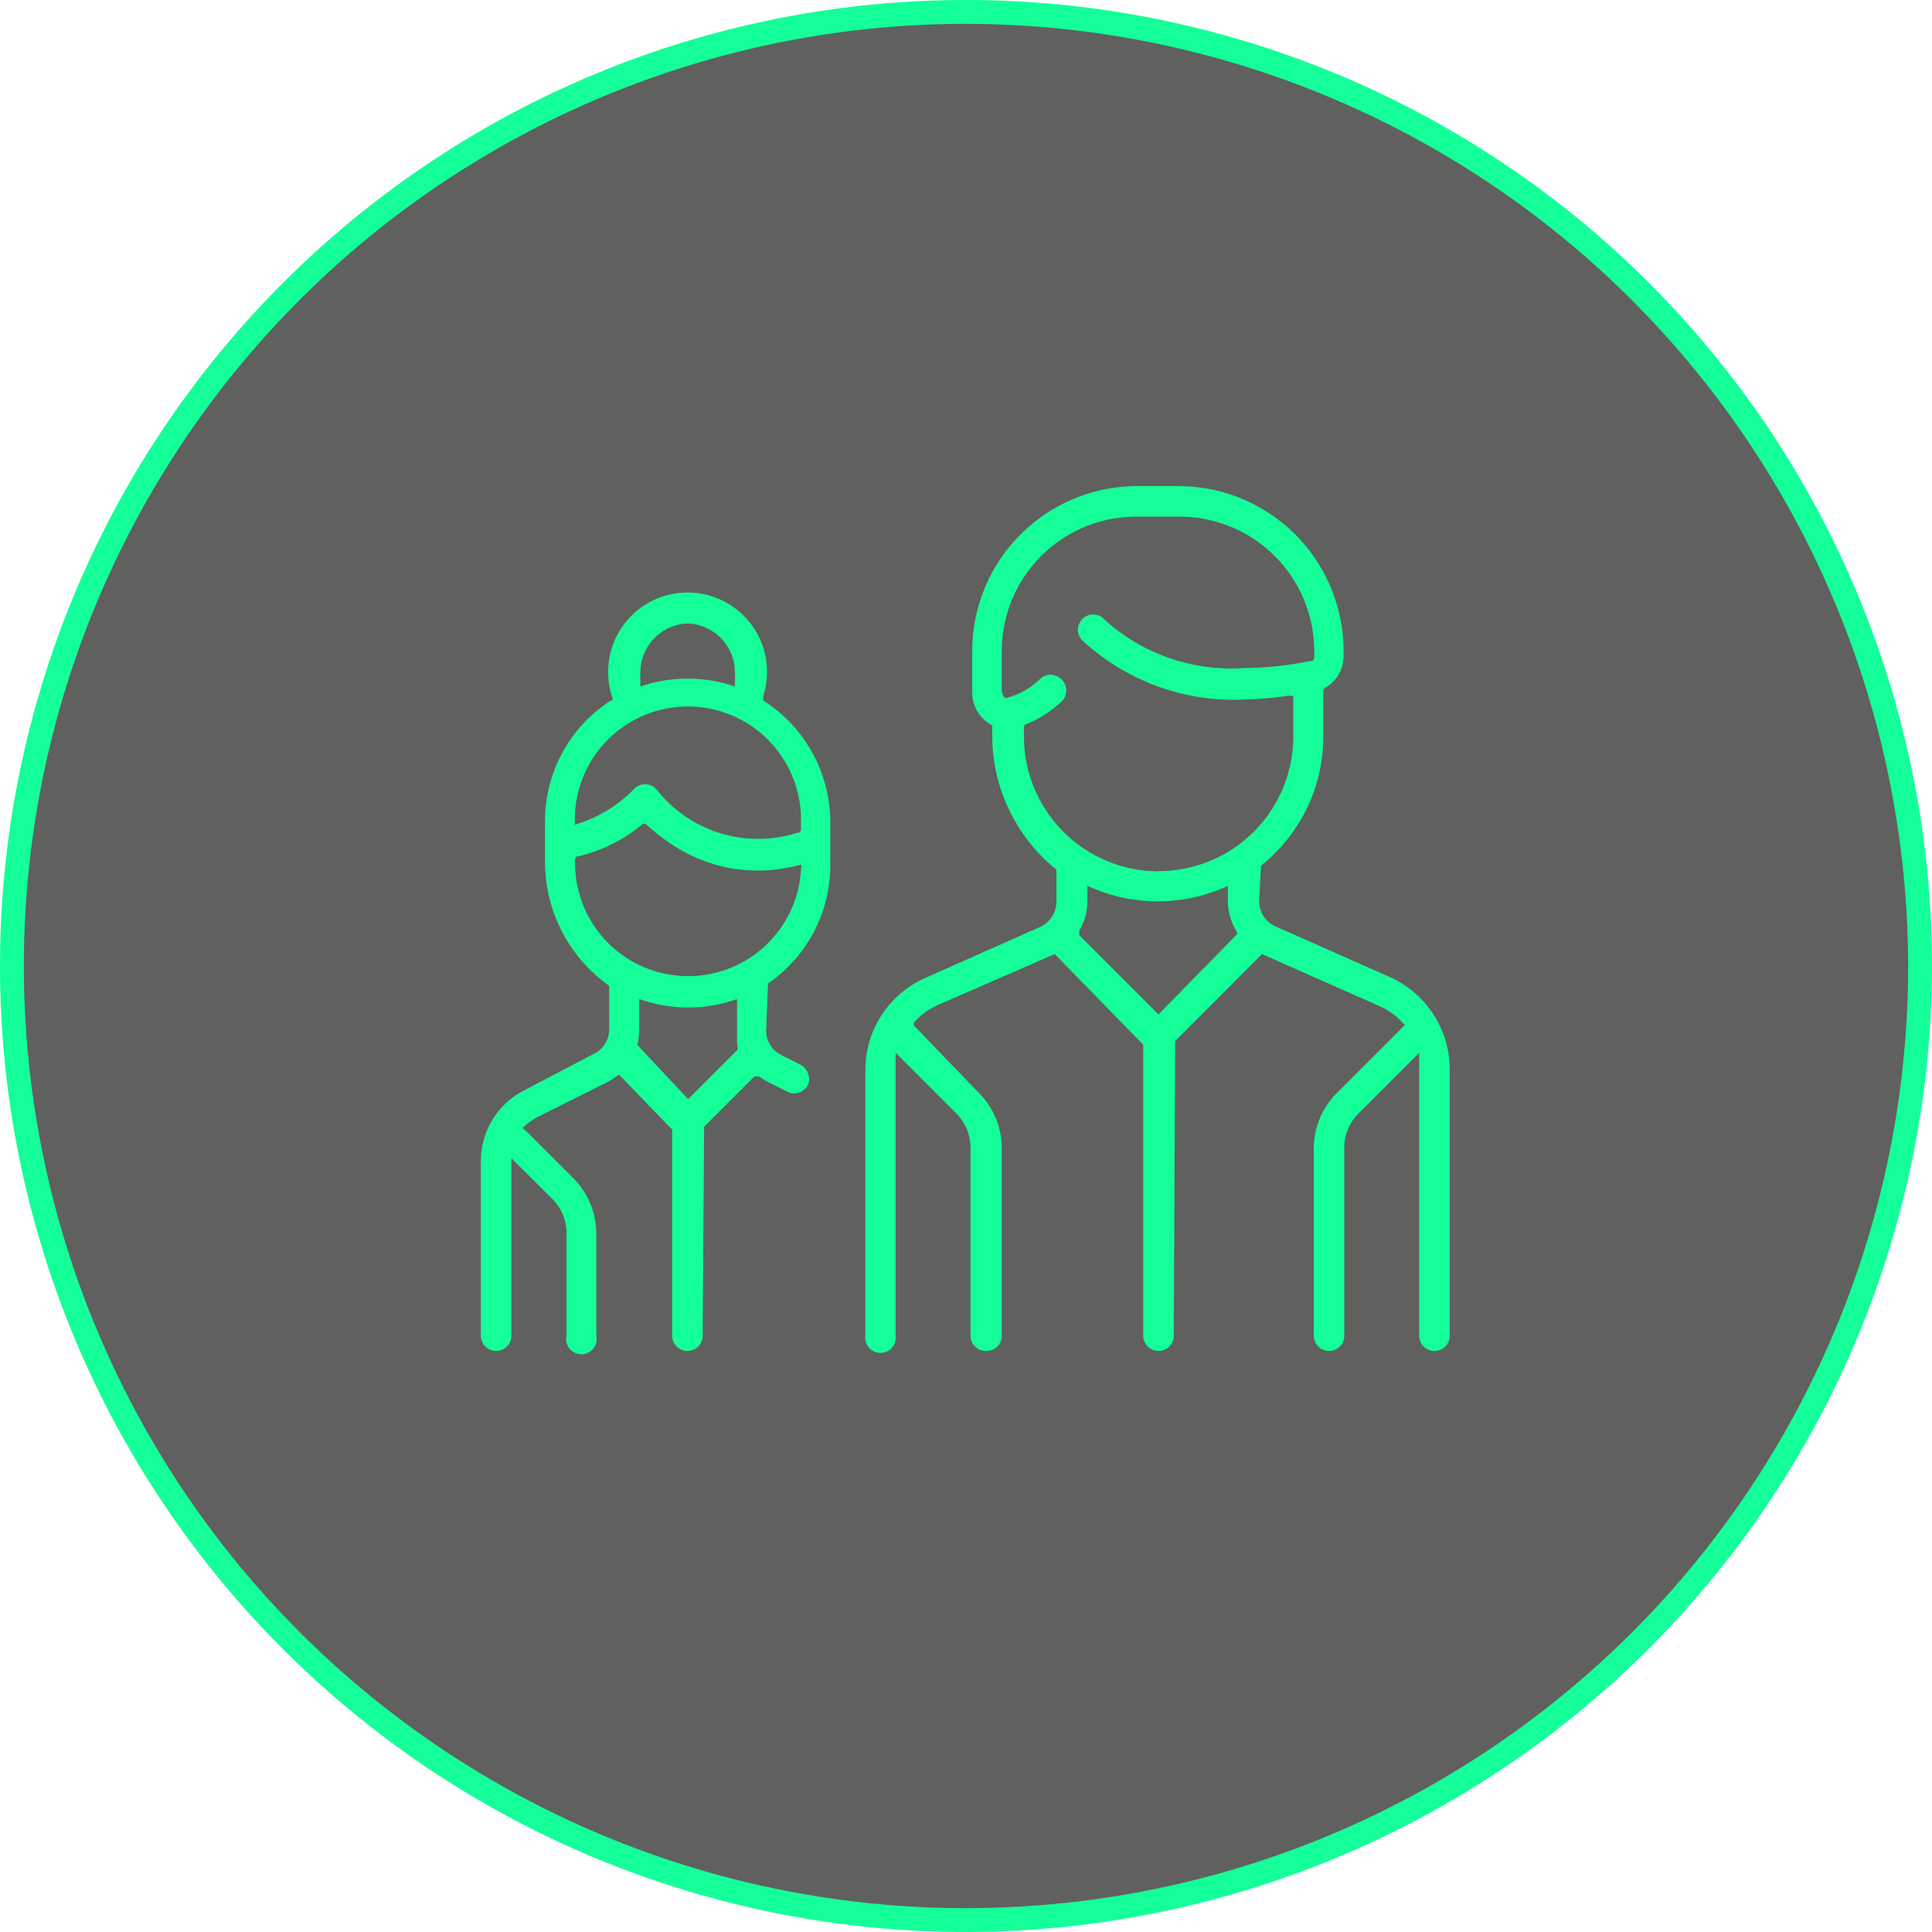<svg xmlns="http://www.w3.org/2000/svg" width="81" height="81" viewBox="0 0 81 81"><defs><style>.cls-1{isolation:isolate;}.cls-2{opacity:0.7;mix-blend-mode:darken;}.cls-3{fill:#1d1d1b;}.cls-4{fill:#14ff99;}</style></defs><title>icon--citizen</title><g class="cls-1"><g id="Layer_2" data-name="Layer 2"><g id="Layer_1-2" data-name="Layer 1"><g class="cls-2"><circle class="cls-3" cx="40.5" cy="40.5" r="40"/></g><path class="cls-4" d="M40.5,81A40.5,40.5,0,1,1,81,40.5,40.55,40.55,0,0,1,40.5,81Zm0-80A39.5,39.5,0,1,0,80,40.5,39.55,39.55,0,0,0,40.5,1Z"/><path class="cls-4" d="M58.35,41l-4.87-2.16a1.16,1.16,0,0,1-.69-1.06l.08-1.49a6.9,6.9,0,0,0,2.61-5.41V28.94l.05-.09,0,0a1.53,1.53,0,0,0,.8-1.34V27.3a6.92,6.92,0,0,0-6.92-6.92H47.67a6.92,6.92,0,0,0-6.91,6.92V29a1.54,1.54,0,0,0,.59,1.25,1.21,1.21,0,0,0,.25.16l0,0v.49a7.22,7.22,0,0,0,2.69,5.56v1.34a1.17,1.17,0,0,1-.68,1.06L38.79,41a4.22,4.22,0,0,0-2.51,3.86V56a.64.64,0,1,0,1.27,0V44.86c0-.1,0-.21,0-.31l0-.41,2.54,2.54a2.05,2.05,0,0,1,.6,1.45V56a.64.64,0,0,0,.64.64A.64.64,0,0,0,42,56V48.13a3.28,3.28,0,0,0-1-2.35L38.32,43v-.14l.07-.07a2.91,2.91,0,0,1,.92-.65L44.22,40l3.71,3.8V56a.64.64,0,0,0,.64.64.64.64,0,0,0,.64-.64l.06-12.35L52.91,40l4.92,2.18a2.9,2.9,0,0,1,1,.72l.07.07-2.82,2.82a3.31,3.31,0,0,0-1,2.35V56a.64.64,0,0,0,1.28,0V48.13a2,2,0,0,1,.6-1.45l2.54-2.54,0,.41c0,.11,0,.21,0,.31V56a.64.64,0,0,0,1.28,0V44.86A4.25,4.25,0,0,0,58.35,41Zm-9.78,1.53-3.32-3.32v-.12l0-.07a2.46,2.46,0,0,0,.34-1.24v-.64l.28.12a7,7,0,0,0,5.34,0l.27-.12v.64a2.45,2.45,0,0,0,.39,1.31l0,.07Zm0-6a5.65,5.65,0,0,1-5.64-5.64v-.44l.07-.1.06,0a4.87,4.87,0,0,0,1.46-.95.65.65,0,0,0,0-.9.68.68,0,0,0-.47-.21.64.64,0,0,0-.44.17,3.1,3.1,0,0,1-1.45.81l-.11-.08,0-.06L42,29V27.3a5.64,5.64,0,0,1,5.63-5.64h1.79A5.65,5.65,0,0,1,55.1,27.3v.21l0,.13-.1.08H54.9a14.34,14.34,0,0,1-2.77.29A7.92,7.92,0,0,1,46.33,26a.64.64,0,1,0-.9.9,9.37,9.37,0,0,0,6.72,2.43A16.47,16.47,0,0,0,54,29.17l.22,0v1.74A5.64,5.64,0,0,1,48.57,36.52Z"/><path class="cls-4" d="M32,29.37l0-.11,0-.08a3.33,3.33,0,1,0-6.32.08l0,.11-.07,0a6,6,0,0,0-2.76,5.06v1.79a6.37,6.37,0,0,0,2.69,5.11v1.85a1.14,1.14,0,0,1-.64,1L22,45.7a3.33,3.33,0,0,0-1.84,3V56a.64.64,0,0,0,1.28,0V48.56l1.71,1.7a2,2,0,0,1,.6,1.45V56A.64.64,0,1,0,25,56V51.71a3.3,3.3,0,0,0-1-2.35l-1.92-1.92-.17-.15.17-.15a2.45,2.45,0,0,1,.44-.3l2.9-1.45a3,3,0,0,0,.46-.29l.07-.05,2.23,2.31V56a.64.64,0,0,0,1.28,0l.06-8.76,2.11-2.11h.13l.07,0a3,3,0,0,0,.38.24l.8.4a.59.59,0,0,0,.29.07.65.65,0,0,0,.57-.35.6.6,0,0,0,0-.49.61.61,0,0,0-.32-.37l-.8-.4a1.15,1.15,0,0,1-.63-1l.08-2a6,6,0,0,0,2.61-5V34.47A6.05,6.05,0,0,0,32,29.37Zm-3.19-3.23a2.05,2.05,0,0,1,2,2.05,2.22,2.22,0,0,1,0,.37l0,.22-.22-.07a6.09,6.09,0,0,0-3.52,0l-.22.07,0-.22a2.22,2.22,0,0,1,0-.37A2.05,2.05,0,0,1,28.85,26.14ZM30.93,44l-2.08,2.08-2.13-2.27a2.7,2.7,0,0,0,.08-.62v-1.3l.26.08a6.07,6.07,0,0,0,3.58,0l.26-.08v1.3c0,.16,0,.32,0,.52Zm2.65-7.51a4.74,4.74,0,0,1-9.47-.26V36l.08-.1.07,0a6.59,6.59,0,0,0,2.62-1.3l.07-.06h.13l.06.06a7.5,7.5,0,0,0,1.52,1.1,6.42,6.42,0,0,0,3.1.8,6.54,6.54,0,0,0,1.57-.19l.27-.06Zm0-1.68-.07.1-.07,0a5.41,5.41,0,0,1-5.88-1.77.66.66,0,0,0-.46-.26h-.05a.66.66,0,0,0-.46.19,5.65,5.65,0,0,1-2.22,1.42l-.27.09v-.28a4.74,4.74,0,0,1,9.48.12Z"/></g></g></g></svg>